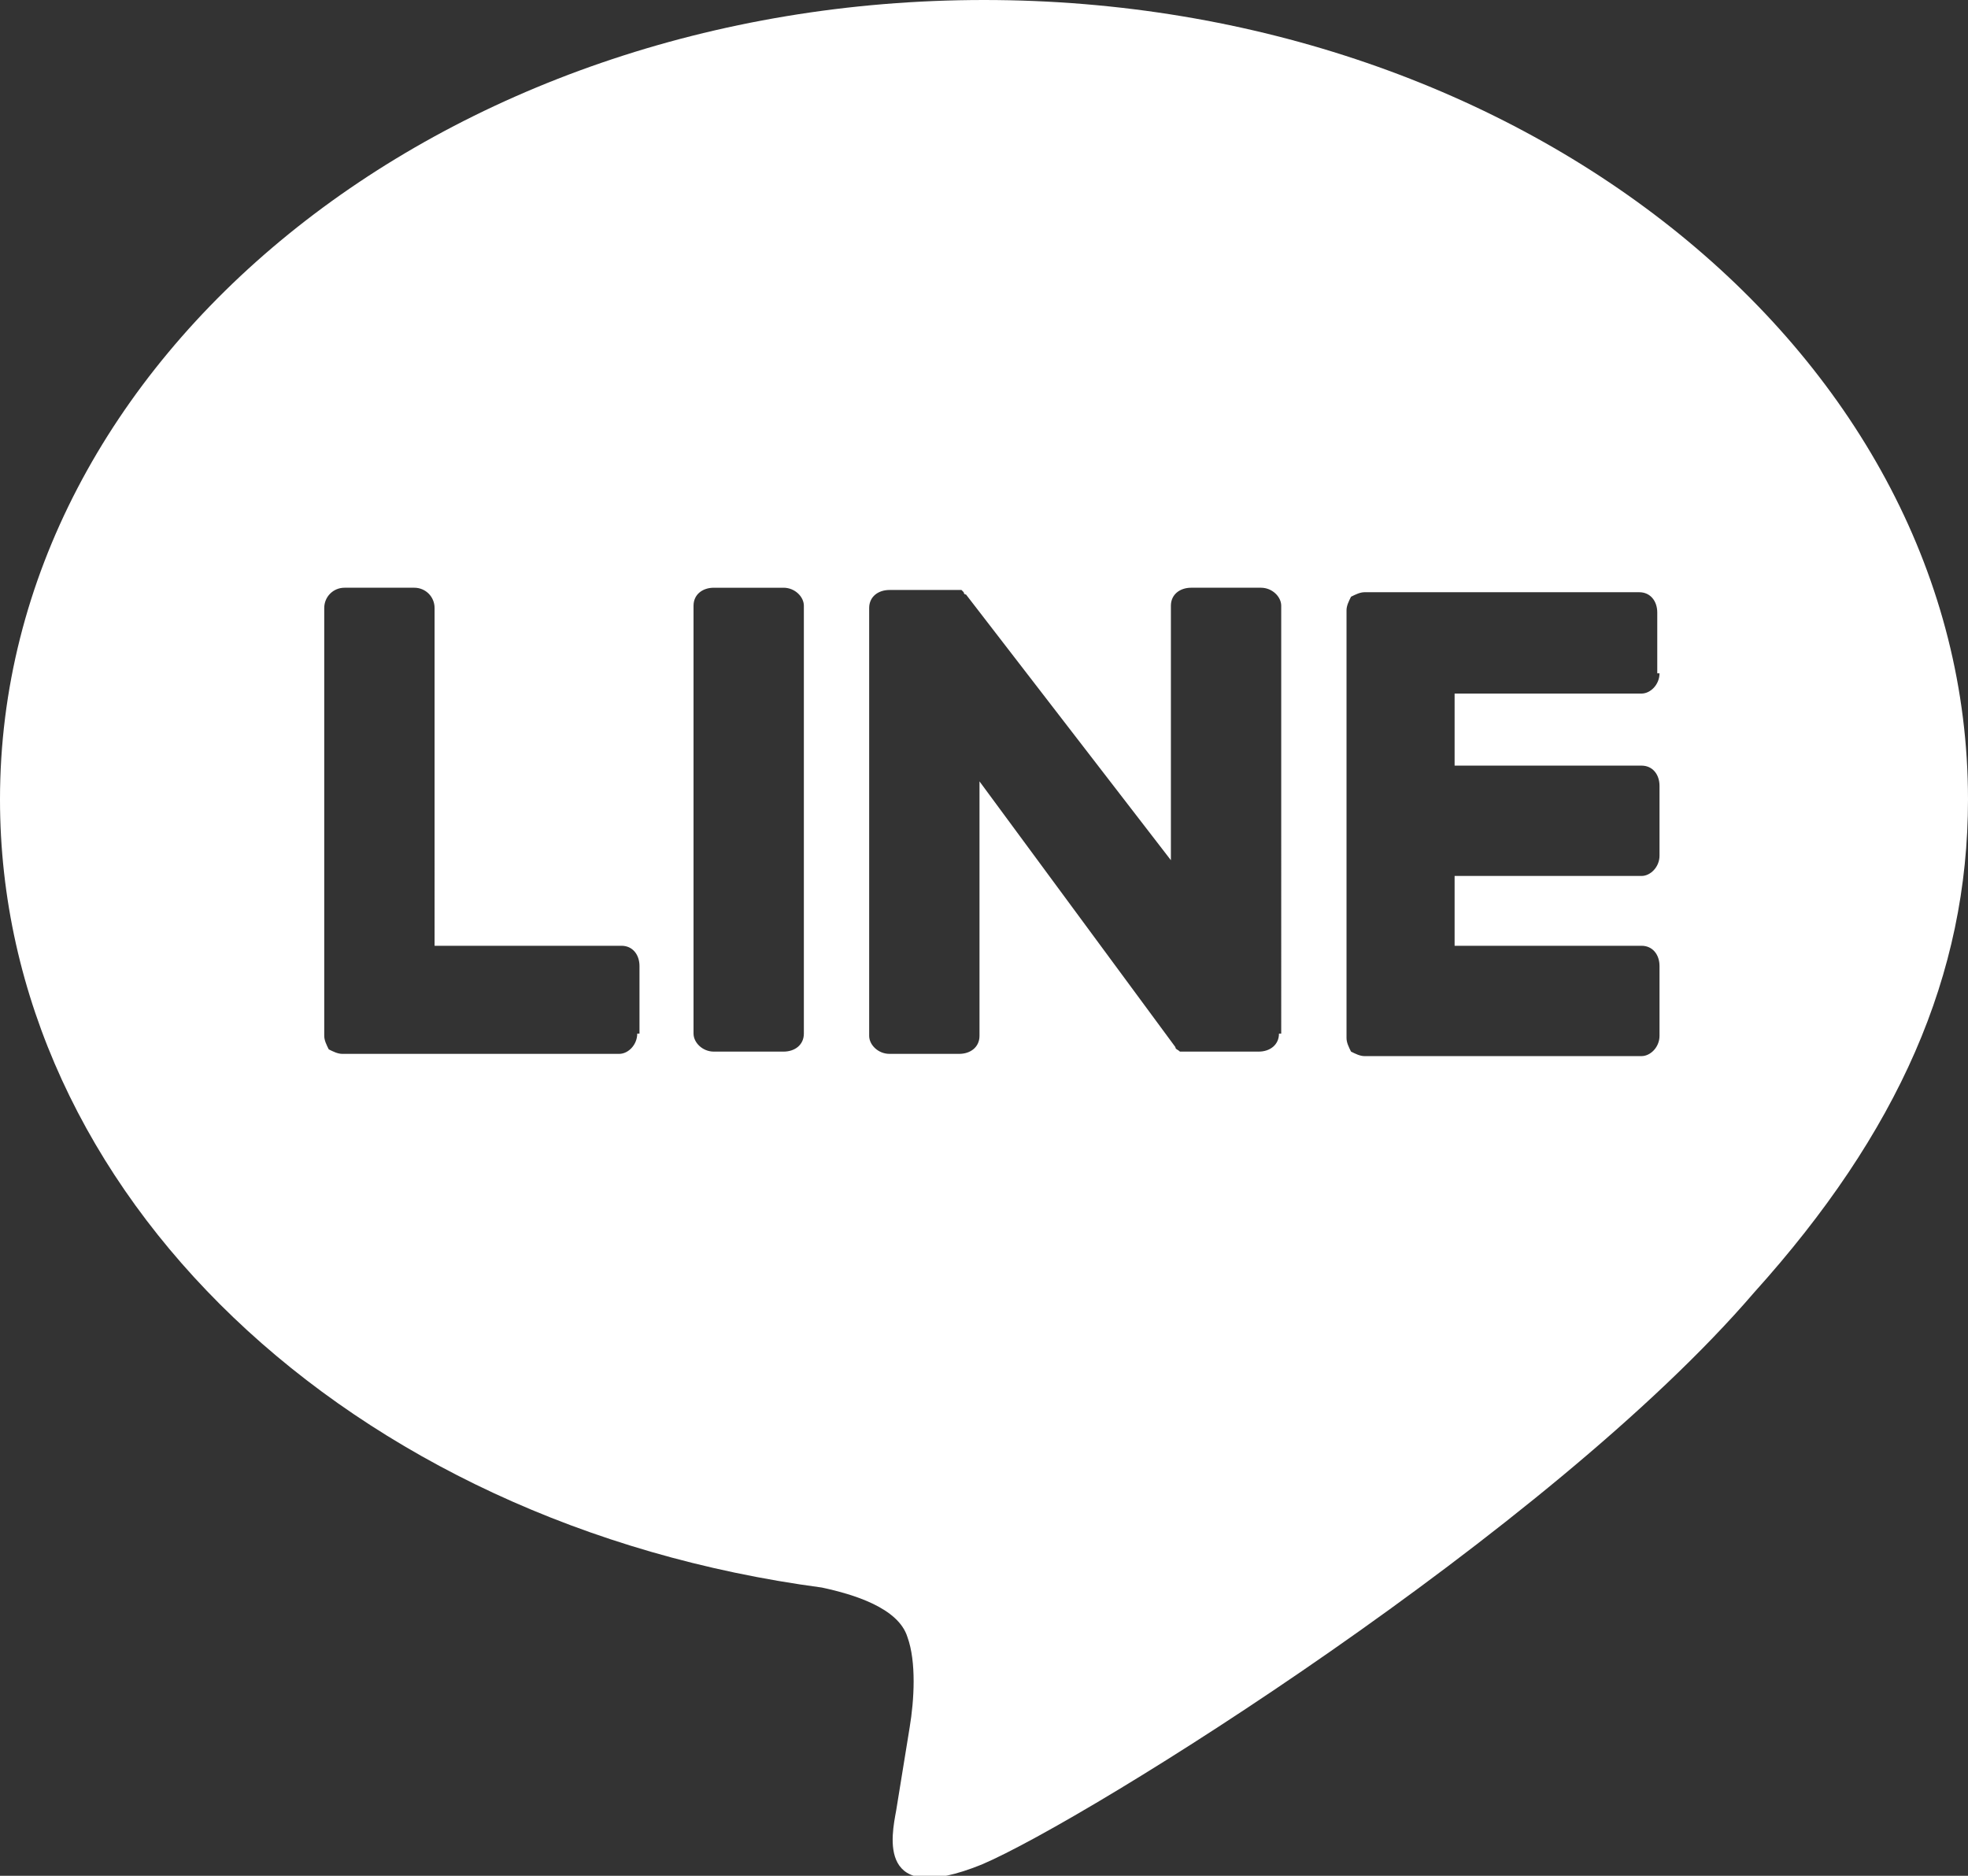 <?xml version="1.0" encoding="utf-8"?>
<!-- Generator: Adobe Illustrator 25.0.0, SVG Export Plug-In . SVG Version: 6.00 Build 0)  -->
<svg version="1.1" id="LINE_LOGO_1_" xmlns="http://www.w3.org/2000/svg" xmlns:xlink="http://www.w3.org/1999/xlink" x="0px"
	 y="0px" viewBox="0 0 87.4 83.3" style="enable-background:new 0 0 87.4 83.3;" xml:space="preserve">
<rect x="0" y="0" width="87.4" height="83.3" fill="#333333" stroke="none"/>
<style type="text/css">
	.st0{fill:#FFFFFF;}
</style>
<path class="st0" d="M87.4,35.5C87.4,15.9,67.8,0,43.7,0C19.6,0,0,15.9,0,35.5c0,17.5,15.5,32.2,36.5,35c1.4,0.3,3.4,0.9,3.8,2.2
	c0.4,1.1,0.3,2.8,0.1,4c0,0-0.5,3.1-0.6,3.7c-0.2,1.1-0.9,4.3,3.8,2.4c4.7-2,25.2-14.8,34.3-25.4h0C84.3,50.3,87.4,43.3,87.4,35.5z
	 M28.3,45.9c0,0.5-0.4,0.9-0.8,0.9H15.2h0c-0.2,0-0.4-0.1-0.6-0.2c0,0,0,0,0,0c0,0,0,0,0,0c-0.1-0.2-0.2-0.4-0.2-0.6v0v-19
	c0-0.5,0.4-0.9,0.9-0.9h3.1c0.5,0,0.9,0.4,0.9,0.9V42h8.3c0.5,0,0.8,0.4,0.8,0.9V45.9z M35.7,45.9c0,0.5-0.4,0.8-0.9,0.8h-3.1
	c-0.5,0-0.9-0.4-0.9-0.8v-19c0-0.5,0.4-0.8,0.9-0.8h3.1c0.5,0,0.9,0.4,0.9,0.8V45.9z M56.8,45.9c0,0.5-0.4,0.8-0.9,0.8h-3.1
	c-0.1,0-0.1,0-0.2,0c0,0,0,0,0,0c0,0,0,0-0.1,0c0,0,0,0,0,0c0,0,0,0,0,0c0,0,0,0,0,0c0,0,0,0,0,0c0,0,0,0-0.1,0c0,0,0,0,0,0
	c-0.1-0.1-0.2-0.1-0.2-0.2l-8.7-11.8v11.3c0,0.5-0.4,0.8-0.9,0.8h-3.1c-0.5,0-0.9-0.4-0.9-0.8v-19c0-0.5,0.4-0.8,0.9-0.8h3.1
	c0,0,0,0,0,0c0,0,0,0,0,0c0,0,0,0,0,0c0,0,0,0,0,0c0,0,0,0,0,0c0,0,0,0,0,0c0,0,0,0,0.1,0c0,0,0,0,0,0c0,0,0,0,0,0c0,0,0,0,0,0
	c0,0,0,0,0,0c0,0,0,0,0,0c0,0,0,0,0,0c0,0,0,0,0,0c0,0,0,0,0,0c0,0,0,0,0,0c0,0,0,0,0.1,0.1c0,0,0,0,0,0c0,0,0,0.1,0.1,0.1L52,38.2
	V26.9c0-0.5,0.4-0.8,0.9-0.8h3.1c0.5,0,0.9,0.4,0.9,0.8V45.9z M73.7,29.9c0,0.5-0.4,0.9-0.8,0.9h-8.3V34h8.3c0.5,0,0.8,0.4,0.8,0.9
	v3.1c0,0.5-0.4,0.9-0.8,0.9h-8.3V42h8.3c0.5,0,0.8,0.4,0.8,0.9v3.1c0,0.5-0.4,0.9-0.8,0.9H60.6h0c-0.2,0-0.4-0.1-0.6-0.2
	c0,0,0,0,0,0c0,0,0,0,0,0c-0.1-0.2-0.2-0.4-0.2-0.6v0v-19v0c0-0.2,0.1-0.4,0.2-0.6c0,0,0,0,0,0c0,0,0,0,0,0c0.2-0.1,0.4-0.2,0.6-0.2
	h0h12.2c0.5,0,0.8,0.4,0.8,0.9V29.9z"/>
</svg>
